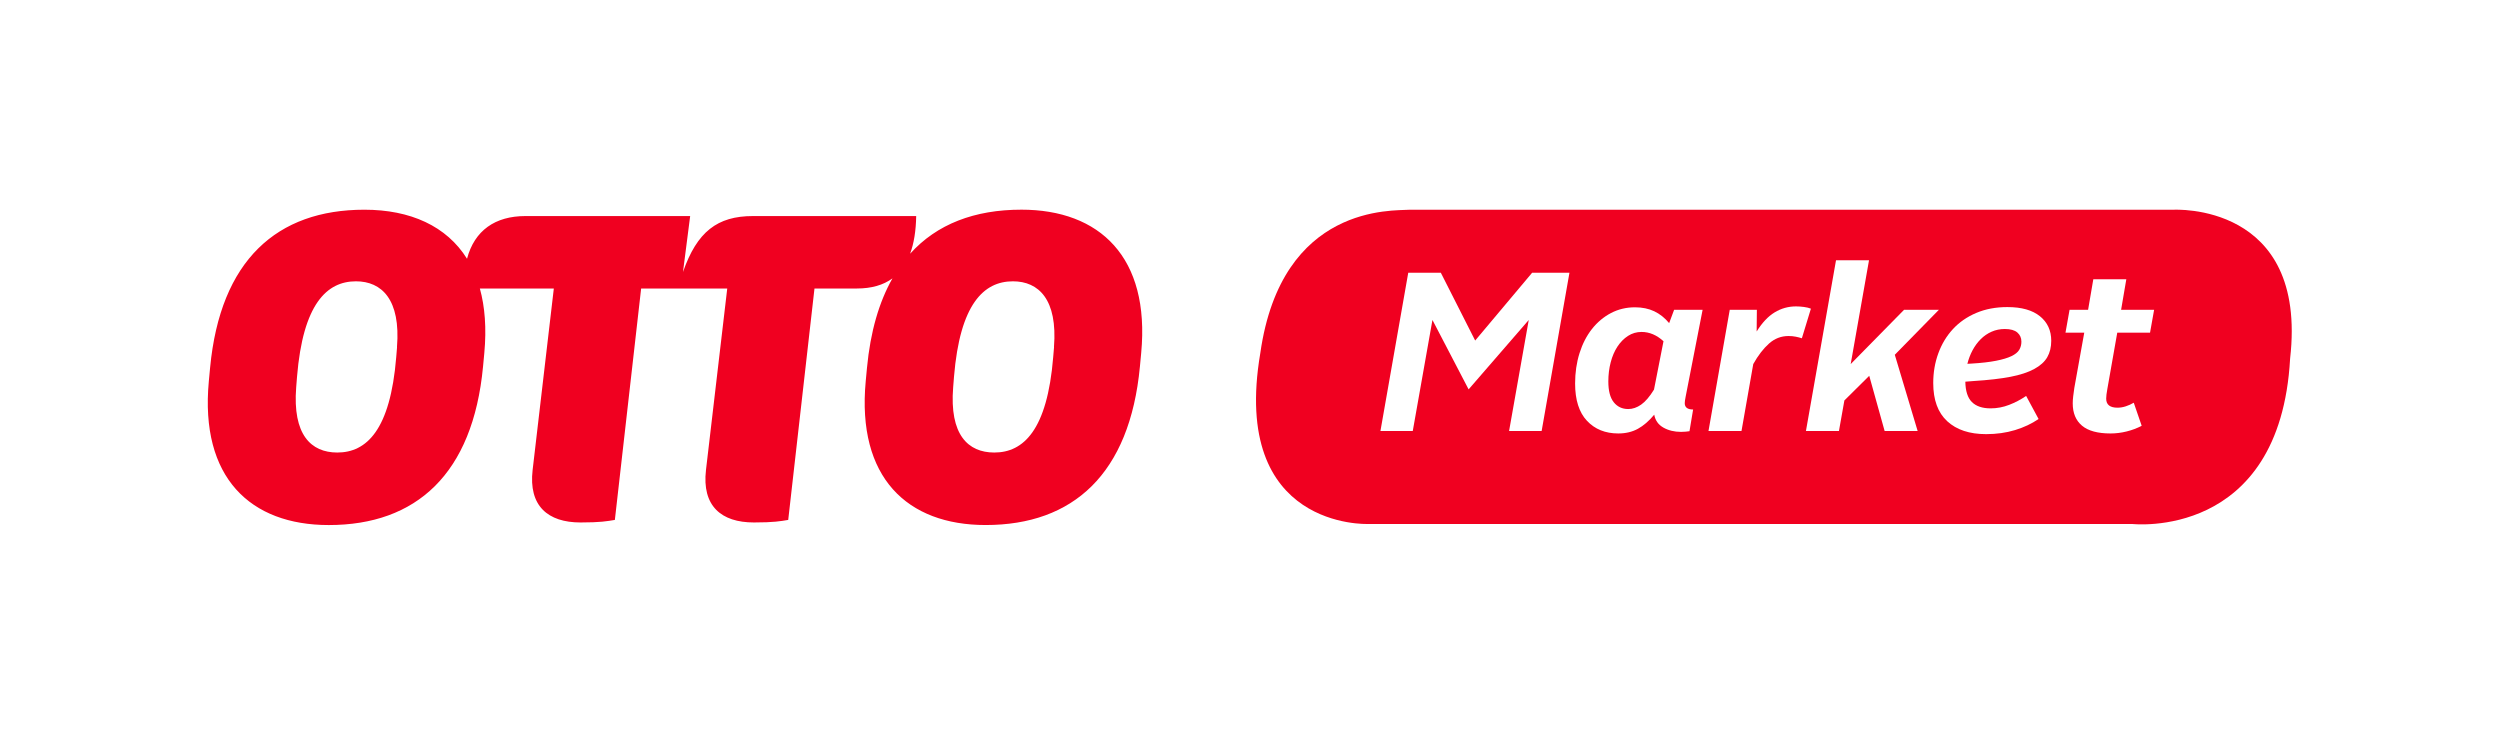 <?xml version="1.0" encoding="UTF-8"?>
<svg id="a" data-name="Ebene 1" xmlns="http://www.w3.org/2000/svg" viewBox="0 0 434 128">
  <defs>
    <style>
      .c {
        fill: #fff;
      }

      .d {
        fill: #f00020;
      }
    </style>
  </defs>
  <rect class="c" width="434" height="128"/>
  <g id="b" data-name="Ebene 1">
    <path class="d" d="m177.303,36.4c-8.097,0-14.658,2.491-19.308,7.648.662-1.79,1.014-3.97,1.056-6.54h-28.339c-6.182,0-9.713,2.722-12.145,9.713l1.246-9.713h-28.6c-5.238,0-8.838,2.491-10.137,7.412-3.547-5.683-9.85-8.514-17.822-8.514-15.16,0-25.019,8.754-26.782,27.445l-.221,2.354c-1.557,16.704,7.212,24.944,20.824,24.944,15.157,0,25.019-8.832,26.782-27.52l.221-2.354c.395-4.285.106-8.01-.772-11.186h12.837l-3.678,31.487c-.735,6.256,2.65,9.124,8.315,9.124,3.457,0,4.634-.221,5.96-.442l4.562-40.173h14.948l-3.69,31.49c-.735,6.256,2.647,9.124,8.315,9.124,3.457,0,4.637-.221,5.96-.442l4.559-40.173h7.349c2.544,0,4.6-.592,6.188-1.759-2.317,4.083-3.83,9.237-4.422,15.521l-.221,2.354c-1.557,16.704,7.209,24.944,20.821,24.944,15.16,0,25.019-8.832,26.782-27.52l.221-2.354c1.56-16.633-7.197-24.873-20.809-24.873Zm-108.373,23.839l-.146,1.766c-1.031,12.656-5.151,16.555-10.23,16.555-4.562,0-7.785-3.089-7.135-11.329l.146-1.84c1.031-12.584,5.151-16.555,10.227-16.555,4.475 0,7.789,3.164,7.125,11.404h.012Zm114.053,0l-.149,1.766c-1.031,12.656-5.151,16.555-10.227,16.555-4.562,0-7.801-3.089-7.138-11.329l.146-1.84c1.031-12.584,5.151-16.555,10.227-16.555,4.478 0,7.779,3.164,7.128,11.404h.012Z"/>
  </g>
  <path class="d" d="m244.625,36.412c-2.676.22-22.139-1.09-25.833,24.873-5.227,30.681,18.681,29.676,18.681,29.676h132.657s25.68,2.939,27.434-28.715c3.111-27.235-20.282-25.833-20.282-25.833h-132.657Z"/>
  <g>
    <path class="c" d="m244.472,47.343h5.652l5.966,11.775,9.891-11.775h6.476l-4.828,27.474h-5.652l3.414-19.271-10.44,12.049-6.279-12.049-3.416,19.271h-5.612l4.828-27.474Z"/>
    <path class="c" d="m280.934,75.249c-2.251,0-4.063-.733-5.437-2.198-1.373-1.465-2.059-3.624-2.059-6.476,0-1.884.255-3.637.765-5.259.51-1.623,1.23-3.022,2.158-4.2.929-1.178,2.029-2.101,3.298-2.767,1.268-.667,2.661-1.001,4.179-1.001,1.256,0,2.368.23,3.336.687.969.458,1.831,1.145,2.59,2.061l.864-2.316h4.946l-2.944,15.071c-.053.262-.093.485-.118.668-.027.183-.04.341-.04.47,0,.734.485,1.1,1.452,1.1l-.628,3.768c-.183.025-.398.052-.647.078s-.517.04-.805.04c-1.176,0-2.204-.249-3.081-.746-.876-.497-1.406-1.243-1.589-2.238-.915,1.1-1.865,1.918-2.845,2.453-.982.537-2.114.805-3.395.805Zm1.726-4.238c.759,0,1.505-.255,2.238-.765.733-.512,1.477-1.38,2.236-2.611l1.65-8.399c-1.178-1.073-2.447-1.61-3.808-1.61-.864,0-1.648.23-2.354.687-.706.458-1.315,1.073-1.825,1.844-.51.772-.904,1.682-1.178,2.729s-.413,2.158-.413,3.336c0,1.622.314,2.826.942,3.61s1.465,1.178,2.512,1.178Z"/>
    <path class="c" d="m300.284,53.78h4.709l-.038,3.768c.942-1.517,1.981-2.624,3.119-3.317s2.375-1.04,3.709-1.04c.445,0,.91.033,1.395.098.484.066.883.164,1.197.295l-1.57,5.141c-.314-.103-.668-.196-1.06-.274-.394-.078-.812-.118-1.256-.118-1.283,0-2.415.439-3.395,1.315-.982.877-1.891,2.061-2.729,3.553l-2.04,11.617h-5.73l3.69-21.037Z"/>
    <path class="c" d="m318.731,45.184h5.73l-3.18,18.016,9.263-9.42h6.046l-7.654,7.81,3.964,13.227h-5.73l-2.67-9.577-4.317,4.278-.942,5.298h-5.73l5.22-29.633Z"/>
    <path class="c" d="m344.793,75.367c-2.879,0-5.129-.746-6.752-2.238-1.622-1.49-2.432-3.702-2.432-6.633,0-1.831.293-3.553.883-5.161.588-1.61,1.431-3.009,2.531-4.2,1.098-1.19,2.446-2.126,4.042-2.805,1.597-.68,3.401-1.021,5.416-1.021,2.459,0,4.343.53,5.652,1.59,1.308,1.058,1.962,2.478,1.962,4.258,0,1.1-.229,2.048-.687,2.847-.457.798-1.216,1.485-2.276,2.059-1.06.576-2.44,1.028-4.141,1.355s-3.806.569-6.319.725l-1.492.118c.027,1.623.405,2.801,1.138,3.532.733.733,1.819,1.1,3.258,1.1,1.1,0,2.172-.202,3.218-.609,1.047-.405,2.029-.921,2.944-1.549l2.158,4.003c-1.176.812-2.537,1.452-4.082,1.924-1.544.47-3.218.706-5.023.706Zm3.257-18.251c-.837,0-1.608.156-2.315.47-.708.314-1.336.746-1.884,1.296-.55.55-1.022,1.191-1.414,1.922-.392.734-.693,1.518-.902,2.356l.706-.04c1.728-.103,3.153-.267,4.278-.491,1.125-.221,2.015-.489,2.668-.803.655-.314,1.106-.681,1.355-1.1.249-.417.373-.889.373-1.412,0-.655-.236-1.184-.706-1.591-.472-.404-1.191-.607-2.16-.607Z"/>
    <path class="c" d="m366.38,75.249c-2.225,0-3.873-.451-4.946-1.353-1.073-.904-1.608-2.192-1.608-3.867,0-.366.025-.771.078-1.216.052-.445.118-.929.196-1.452l1.728-9.616h-3.258l.706-3.964h3.218l.904-5.298h5.73l-.904,5.298h5.73l-.706,3.964h-5.691l-1.728,9.812c-.131.706-.196,1.256-.196,1.648,0,1.047.655,1.57,1.962,1.57.472,0,.948-.078,1.433-.236.484-.156.948-.366,1.393-.628l1.374,4.004c-.784.419-1.648.746-2.59.98-.942.236-1.884.354-2.826.354Z"/>
  </g>
</svg>